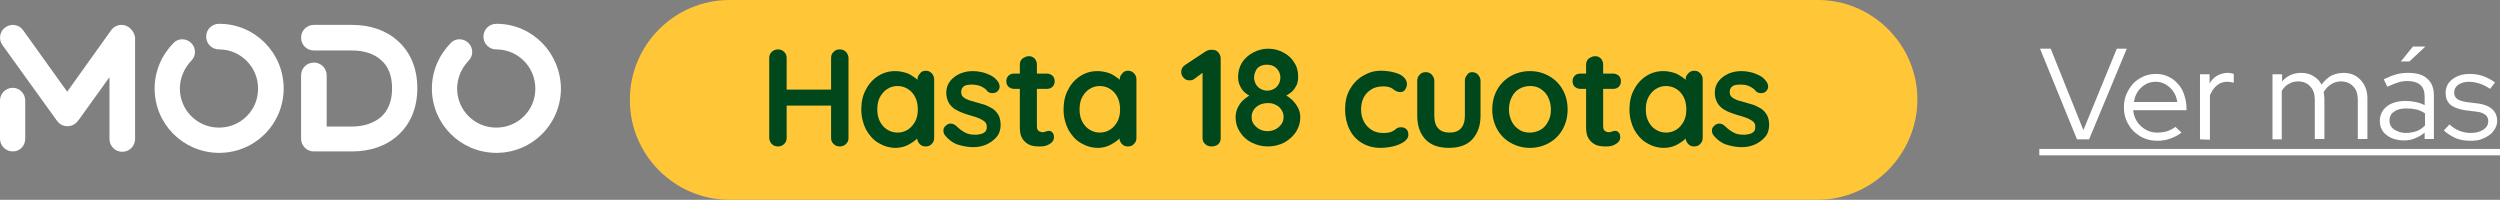 <?xml version="1.0" encoding="utf-8"?>
<!-- Generator: Adobe Illustrator 24.0.2, SVG Export Plug-In . SVG Version: 6.00 Build 0)  -->
<svg version="1.1" id="Capa_2_1_" xmlns="http://www.w3.org/2000/svg" xmlns:xlink="http://www.w3.org/1999/xlink" x="0px" y="0px"
	 viewBox="0 0 703.3 56.2" style="enable-background:new 0 0 703.3 56.2;" xml:space="preserve">
<rect x="0" y="0" width="703.3" height="56.2" fill="#808080" stroke="none"/>
<style type="text/css">
	.st0{fill:#FFFFFF;}
	.st1{fill:#FFC738;}
	.st2{fill:#00471B;}
</style>
<g>
	<g id="Capa_1-2">
		<g>
			<path class="st0" d="M3.6,24.7c-2,0-3.6,1.6-3.6,3.6c0,0.1,0,0.1,0,0.2l0,0V39c0,2,1.6,3.6,3.6,3.6S7.1,41,7.1,39V28.5l0,0
				c0-0.1,0-0.1,0-0.2C7.1,26.3,5.5,24.7,3.6,24.7L3.6,24.7z"/>
			<path class="st0" d="M88.3,7c-2,0-3.6,1.6-3.6,3.6s1.6,3.6,3.6,3.6l0,0H99c3.4,0,6.2,0.9,8.2,2.7c2.1,1.8,3.1,4.5,3.1,8
				s-1.1,6.2-3.1,8c-2,1.7-4.8,2.7-8.2,2.7h-7.1V21.2c0-2-1.6-3.6-3.6-3.6s-3.6,1.6-3.6,3.6V39l0,0c0,2,1.6,3.6,3.6,3.6l0,0H99
				c5.1,0,9.6-1.5,12.9-4.5c3.6-3.2,5.5-7.8,5.5-13.3s-1.9-10.1-5.5-13.3C108.6,8.5,104.1,7,99,7H88.3L88.3,7z"/>
			<path class="st0" d="M34.2,7c-1.3,0-2.4,0.7-3,1.6l0,0L18.9,25.8l0,0L6.5,8.5c-1.1-1.6-3.4-2-5-0.8c-1.6,1.1-2,3.4-0.8,5
				l15.2,21.1c0,0,0,0.1,0.1,0.1l0,0c0.6,1,1.7,1.6,3,1.6s2.5-0.7,3.1-1.8c0,0,0,0,0,0.1l8.7-12.1v17.2l0,0c0,0.1,0,0.1,0,0.2
				c0,2,1.6,3.6,3.6,3.6s3.6-1.6,3.6-3.6c0-0.1,0-0.1,0-0.2l0,0V10.7l0,0c0-0.1,0-0.1,0-0.2C37.7,8.6,36.1,7,34.2,7L34.2,7z
				 M21.6,29.6L21.6,29.6L21.6,29.6L21.6,29.6L21.6,29.6L21.6,29.6z"/>
			<path class="st0" d="M139.9,6.7L139.9,6.7L139.9,6.7c-0.1,0-0.2,0-0.3,0c-2,0-3.6,1.6-3.6,3.6s1.6,3.6,3.6,3.6c0.1,0,0.1,0,0.2,0
				l0,0l0,0c6,0.1,10.8,5,10.8,11c0,3-1.1,5.7-3.2,7.8c-2.1,2.1-4.9,3.2-7.8,3.2c0.1,0,0.1,0,0.2,0c-0.1,0-0.1,0-0.2,0l0,0
				c-6.1,0-11-4.9-11-11c0-2.9,1.2-5.7,3.2-7.8c1.4-1.4,1.4-3.6,0-5s-3.7-1.4-5,0c-3.4,3.5-5.3,8-5.3,12.8c0,9.9,7.9,17.9,17.8,18.1
				l0,0l0,0c0.1,0,0.3,0,0.4,0c0.2,0,0.3,0,0.5,0h-0.1c4.7-0.1,9.1-2,12.4-5.3c3.4-3.4,5.3-8,5.3-12.8
				C157.7,14.9,149.8,6.8,139.9,6.7L139.9,6.7z"/>
			<path class="st0" d="M61.9,6.7L61.9,6.7L61.9,6.7c-0.1,0-0.2,0-0.3,0c-2,0-3.6,1.6-3.6,3.6s1.6,3.6,3.6,3.6c0.1,0,0.1,0,0.2,0
				l0,0l0,0c6,0.1,10.8,5,10.8,11c0,3-1.1,5.7-3.2,7.8c-2.1,2.1-4.9,3.2-7.8,3.2c0.1,0,0.1,0,0.2,0c-0.1,0-0.1,0-0.2,0l0,0
				c-6.1,0-11-4.9-11-11c0-2.9,1.2-5.7,3.2-7.8c1.4-1.4,1.4-3.6,0-5s-3.7-1.4-5,0c-3.4,3.5-5.3,8-5.3,12.8c0,9.9,7.9,17.9,17.8,18.1
				l0,0l0,0c0.1,0,0.3,0,0.4,0c0.2,0,0.3,0,0.5,0h-0.1c4.7-0.1,9.1-2,12.4-5.3c3.4-3.4,5.3-8,5.3-12.8C79.8,14.9,71.8,6.8,61.9,6.7z
				"/>
		</g>
	</g>
	<path class="st1" d="M511.3,56.2H205.2c-15.4,0-28-12.6-28-28V28c0-15.4,12.6-28,28-28h306.2c15.4,0,28,12.6,28,28v0.1
		C539.3,43.5,526.7,56.2,511.3,56.2z"/>
	<g>
		<path class="st0" d="M584.3,39.2l-10.4-25.5h3l9.2,22.9l9.4-22.9h2.8l-10.6,25.5C587.7,39.2,584.3,39.2,584.3,39.2z"/>
		<path class="st0" d="M613.7,37.3c-1,0.8-2.1,1.3-3.2,1.7c-1.1,0.4-2.3,0.6-3.6,0.6s-2.5-0.2-3.7-0.7s-2.1-1.2-3-2
			c-0.8-0.8-1.5-1.9-2-3c-0.5-1.2-0.7-2.4-0.7-3.7c0-1.3,0.2-2.5,0.7-3.7c0.5-1.1,1.1-2.1,1.9-3c0.8-0.8,1.8-1.5,2.9-2
			c1.1-0.5,2.3-0.7,3.5-0.7s2.3,0.2,3.4,0.7c1.1,0.5,2,1.2,2.7,2c0.8,0.8,1.4,1.8,1.8,3s0.7,2.4,0.7,3.7V31h-15
			c0.2,1.8,0.9,3.3,2.2,4.5s2.8,1.8,4.6,1.8c0.9,0,1.9-0.1,2.8-0.4s1.6-0.7,2.3-1.2L613.7,37.3z M606.5,23c-1.6,0-2.9,0.5-4.1,1.6
			c-1.2,1.1-1.8,2.4-2.1,4.1h12.2c-0.2-1.6-0.9-3-2.1-4.1C609.3,23.6,608,23,606.5,23z"/>
		<path class="st0" d="M618.9,39.2V20.9h2.7v2.6c0.5-0.9,1.2-1.7,2.1-2.2c0.9-0.5,1.9-0.8,3-0.8c0.3,0,0.6,0,0.9,0.1
			c0.3,0,0.5,0.1,0.8,0.2v2.5c-0.3-0.1-0.6-0.2-0.9-0.2c-0.3-0.1-0.6-0.1-0.9-0.1c-1.1,0-2.1,0.3-2.9,1c-0.8,0.6-1.5,1.6-2,2.8v12.5
			L618.9,39.2L618.9,39.2z"/>
		<path class="st0" d="M639.3,39.2V20.9h2.7v2c0.7-0.8,1.5-1.4,2.4-1.8s1.9-0.6,3-0.6c1.3,0,2.4,0.3,3.4,0.9s1.8,1.4,2.3,2.4
			c0.8-1.1,1.7-1.9,2.7-2.5c1.1-0.5,2.2-0.8,3.5-0.8c2,0,3.6,0.7,4.8,2s1.9,3,1.9,5.1v11.5h-2.7v-11c0-1.6-0.4-2.9-1.3-3.8
			c-0.8-0.9-2-1.4-3.5-1.4c-1,0-1.9,0.3-2.7,0.8s-1.5,1.2-2.1,2.2c0,0.3,0.1,0.5,0.1,0.8s0.1,0.6,0.1,0.9v11.5h-2.7v-11
			c0-1.6-0.4-2.9-1.3-3.8c-0.8-0.9-2-1.4-3.4-1.4c-1,0-1.8,0.2-2.6,0.7c-0.8,0.4-1.5,1.1-2,2v13.6H639.3z"/>
		<path class="st0" d="M676.3,39.5c-2,0-3.6-0.5-4.9-1.5c-1.3-1-1.9-2.3-1.9-4s0.7-3.1,2-4.1s3.1-1.5,5.3-1.5c1,0,1.9,0.1,2.8,0.3
			c0.9,0.2,1.8,0.5,2.5,0.9v-2.4c0-1.5-0.4-2.6-1.2-3.3c-0.8-0.7-2-1.1-3.6-1.1c-0.9,0-1.8,0.1-2.7,0.4s-1.9,0.7-3,1.2l-1-2.1
			c1.3-0.6,2.5-1.1,3.6-1.4s2.2-0.4,3.3-0.4c2.3,0,4.1,0.5,5.3,1.6c1.3,1.1,1.9,2.7,1.9,4.7v12.3h-2.6v-1.8
			c-0.8,0.7-1.7,1.2-2.7,1.6C678.5,39.3,677.5,39.5,676.3,39.5z M672.2,33.9c0,1,0.4,1.9,1.3,2.5c0.9,0.6,2,1,3.3,1
			c1.1,0,2.1-0.2,3-0.5s1.7-0.9,2.4-1.6v-3.4c-0.7-0.5-1.6-0.9-2.4-1.1c-0.9-0.2-1.8-0.3-2.9-0.3c-1.5,0-2.6,0.3-3.5,1
			C672.6,32,672.2,32.9,672.2,33.9z M678.8,13.1h3.5l-4.5,4.2h-2.4L678.8,13.1z"/>
		<path class="st0" d="M687.5,36.7l1.6-1.7c0.8,0.8,1.8,1.4,2.8,1.8c1,0.4,2.1,0.6,3.1,0.6c1.5,0,2.6-0.3,3.6-0.9
			c0.9-0.6,1.4-1.4,1.4-2.4c0-0.8-0.3-1.4-0.8-1.8c-0.5-0.4-1.4-0.8-2.6-0.9l-3.2-0.4c-1.8-0.3-3.2-0.8-4.1-1.6
			c-0.9-0.8-1.3-1.9-1.3-3.3c0-1.5,0.6-2.8,1.9-3.8c1.3-1,2.9-1.5,4.9-1.5c1.3,0,2.6,0.2,3.7,0.6c1.2,0.4,2.3,1,3.4,1.8l-1.4,1.8
			c-1-0.7-2-1.2-3-1.5s-1.9-0.5-2.9-0.5c-1.2,0-2.2,0.3-3,0.8c-0.8,0.6-1.2,1.3-1.2,2.2c0,0.8,0.3,1.4,0.8,1.8s1.4,0.7,2.6,0.9
			l3.2,0.4c1.8,0.2,3.2,0.8,4.1,1.6c0.9,0.8,1.4,1.9,1.4,3.3c0,0.8-0.2,1.5-0.6,2.2c-0.4,0.7-0.9,1.3-1.6,1.8
			c-0.7,0.5-1.5,0.9-2.3,1.2c-0.9,0.3-1.9,0.4-2.9,0.4c-1.5,0-2.9-0.2-4.2-0.7C689.6,38.3,688.5,37.6,687.5,36.7z"/>
		<path class="st0" d="M573.7,43.7v-1.8h129.6v1.8H573.7z"/>
	</g>
	<g>
		<path class="st2" d="M218.9,13.9c0.6,0,1.2,0.2,1.7,0.7c0.5,0.5,0.7,1,0.7,1.7v22.5c0,0.7-0.2,1.2-0.7,1.7
			c-0.5,0.5-1.1,0.7-1.7,0.7c-0.7,0-1.3-0.2-1.8-0.7c-0.4-0.5-0.7-1-0.7-1.7V16.3c0-0.7,0.2-1.2,0.7-1.7
			C217.6,14.1,218.2,13.9,218.9,13.9z M218.8,25.2h17.4v4.5h-17.4V25.2z M236.2,13.9c0.7,0,1.3,0.2,1.8,0.7c0.4,0.5,0.7,1,0.7,1.7
			v22.5c0,0.7-0.2,1.2-0.7,1.7c-0.5,0.5-1.1,0.7-1.8,0.7c-0.6,0-1.2-0.2-1.7-0.7c-0.5-0.5-0.7-1-0.7-1.7V16.3c0-0.7,0.2-1.2,0.7-1.7
			C235,14.1,235.5,13.9,236.2,13.9z"/>
		<path class="st2" d="M260.4,19.9c0.7,0,1.2,0.2,1.7,0.7c0.4,0.4,0.7,1,0.7,1.7v16.5c0,0.7-0.2,1.2-0.7,1.7c-0.4,0.5-1,0.7-1.7,0.7
			c-0.7,0-1.2-0.2-1.7-0.7c-0.4-0.5-0.7-1-0.7-1.7v-1.9l0.9,0.4c0,0.3-0.2,0.7-0.5,1.2c-0.4,0.5-0.9,1-1.5,1.4s-1.4,0.9-2.2,1.2
			c-0.8,0.3-1.8,0.5-2.7,0.5c-1.8,0-3.4-0.5-4.9-1.4c-1.5-0.9-2.6-2.2-3.5-3.8c-0.8-1.6-1.3-3.5-1.3-5.6c0-2.1,0.4-4,1.3-5.6
			c0.8-1.6,2-2.9,3.4-3.8c1.4-0.9,3-1.4,4.8-1.4c1.1,0,2.1,0.2,3.1,0.5s1.7,0.8,2.4,1.3c0.7,0.5,1.2,1,1.6,1.6
			c0.4,0.5,0.6,1,0.6,1.3l-1.4,0.5v-2.8c0-0.7,0.2-1.2,0.7-1.7C259.1,20.2,259.7,19.9,260.4,19.9z M252.5,37.3c1.1,0,2.1-0.3,3-0.9
			c0.9-0.6,1.5-1.4,2-2.3c0.5-1,0.7-2.1,0.7-3.3c0-1.2-0.2-2.4-0.7-3.4c-0.5-1-1.2-1.8-2-2.3c-0.9-0.6-1.9-0.9-3-0.9
			c-1.1,0-2.1,0.3-3,0.9c-0.9,0.6-1.5,1.4-2,2.3c-0.5,1-0.7,2.1-0.7,3.4c0,1.2,0.2,2.3,0.7,3.3c0.5,1,1.2,1.8,2,2.3
			C250.4,37,251.4,37.3,252.5,37.3z"/>
		<path class="st2" d="M265.8,38c-0.3-0.4-0.4-0.8-0.4-1.4c0-0.6,0.4-1.1,1-1.5c0.4-0.3,0.9-0.4,1.3-0.3c0.5,0,0.9,0.3,1.4,0.7
			c0.8,0.8,1.5,1.3,2.4,1.8s1.9,0.6,3.1,0.6c0.4,0,0.8-0.1,1.3-0.2c0.5-0.1,0.9-0.3,1.2-0.6c0.4-0.3,0.5-0.8,0.5-1.5
			c0-0.6-0.2-1-0.6-1.4c-0.4-0.3-0.9-0.6-1.5-0.9c-0.6-0.2-1.3-0.5-2.1-0.7c-0.8-0.2-1.6-0.5-2.5-0.8c-0.8-0.3-1.6-0.7-2.3-1.1
			c-0.7-0.5-1.3-1.1-1.7-1.8c-0.4-0.8-0.7-1.7-0.7-2.8c0-1.3,0.4-2.4,1.1-3.3c0.7-0.9,1.7-1.6,2.8-2.1c1.2-0.5,2.4-0.7,3.6-0.7
			c0.8,0,1.7,0.1,2.5,0.3c0.9,0.2,1.7,0.5,2.5,0.9c0.8,0.4,1.5,1,2,1.7c0.3,0.4,0.5,0.9,0.5,1.4c0.1,0.5-0.2,1-0.7,1.5
			c-0.4,0.3-0.8,0.4-1.4,0.4c-0.5,0-0.9-0.2-1.3-0.5c-0.4-0.6-1-1-1.8-1.4c-0.7-0.3-1.6-0.5-2.6-0.5c-0.4,0-0.8,0-1.3,0.1
			c-0.5,0.1-0.9,0.3-1.2,0.6c-0.3,0.3-0.5,0.8-0.5,1.4c0,0.6,0.2,1.1,0.6,1.4c0.4,0.4,0.9,0.6,1.6,0.9c0.7,0.2,1.4,0.4,2.1,0.6
			c0.8,0.2,1.6,0.5,2.4,0.7c0.8,0.3,1.5,0.7,2.2,1.1c0.7,0.5,1.2,1.1,1.6,1.8c0.4,0.7,0.6,1.7,0.6,2.8c0,1.3-0.4,2.5-1.2,3.4
			c-0.8,0.9-1.8,1.6-2.9,2.1c-1.2,0.5-2.4,0.7-3.6,0.7c-1.5,0-3.1-0.3-4.6-0.8C268.1,40.2,266.8,39.3,265.8,38z"/>
		<path class="st2" d="M285.3,20.7h9.2c0.6,0,1.1,0.2,1.6,0.6c0.4,0.4,0.6,0.9,0.6,1.6c0,0.6-0.2,1.1-0.6,1.5
			c-0.4,0.4-0.9,0.6-1.6,0.6h-9.2c-0.6,0-1.1-0.2-1.6-0.6c-0.4-0.4-0.6-0.9-0.6-1.6c0-0.6,0.2-1.1,0.6-1.5
			C284.1,20.9,284.6,20.7,285.3,20.7z M289.4,15.8c0.7,0,1.2,0.2,1.7,0.7c0.4,0.5,0.6,1,0.6,1.7v17.4c0,0.4,0.1,0.7,0.2,0.9
			c0.1,0.2,0.3,0.4,0.6,0.5c0.2,0.1,0.5,0.2,0.8,0.2c0.3,0,0.6-0.1,0.9-0.2c0.3-0.1,0.6-0.2,0.9-0.2c0.4,0,0.7,0.2,1,0.5
			s0.4,0.8,0.4,1.4c0,0.7-0.4,1.3-1.2,1.8c-0.8,0.5-1.6,0.7-2.6,0.7c-0.5,0-1.2,0-1.8-0.1c-0.7-0.1-1.3-0.3-1.9-0.7
			c-0.6-0.4-1.1-0.9-1.5-1.6c-0.4-0.7-0.6-1.7-0.6-3V18.2c0-0.7,0.2-1.2,0.7-1.7C288.2,16.1,288.8,15.8,289.4,15.8z"/>
		<path class="st2" d="M317.3,19.9c0.7,0,1.2,0.2,1.7,0.7c0.4,0.4,0.7,1,0.7,1.7v16.5c0,0.7-0.2,1.2-0.7,1.7c-0.4,0.5-1,0.7-1.7,0.7
			c-0.7,0-1.2-0.2-1.7-0.7c-0.4-0.5-0.7-1-0.7-1.7v-1.9l0.9,0.4c0,0.3-0.2,0.7-0.5,1.2c-0.4,0.5-0.9,1-1.5,1.4s-1.4,0.9-2.2,1.2
			c-0.8,0.3-1.8,0.5-2.7,0.5c-1.8,0-3.4-0.5-4.9-1.4c-1.5-0.9-2.6-2.2-3.5-3.8c-0.8-1.6-1.3-3.5-1.3-5.6c0-2.1,0.4-4,1.3-5.6
			c0.8-1.6,2-2.9,3.4-3.8c1.4-0.9,3-1.4,4.8-1.4c1.1,0,2.1,0.2,3.1,0.5s1.7,0.8,2.4,1.3c0.7,0.5,1.2,1,1.6,1.6
			c0.4,0.5,0.6,1,0.6,1.3l-1.4,0.5v-2.8c0-0.7,0.2-1.2,0.7-1.7C316,20.2,316.6,19.9,317.3,19.9z M309.4,37.3c1.1,0,2.1-0.3,3-0.9
			c0.9-0.6,1.5-1.4,2-2.3c0.5-1,0.7-2.1,0.7-3.3c0-1.2-0.2-2.4-0.7-3.4c-0.5-1-1.2-1.8-2-2.3c-0.9-0.6-1.9-0.9-3-0.9
			c-1.1,0-2.1,0.3-3,0.9c-0.9,0.6-1.5,1.4-2,2.3c-0.5,1-0.7,2.1-0.7,3.4c0,1.2,0.2,2.3,0.7,3.3c0.5,1,1.2,1.8,2,2.3
			C307.3,37,308.3,37.3,309.4,37.3z"/>
		<path class="st2" d="M340.8,41.2c-0.7,0-1.3-0.2-1.8-0.7c-0.5-0.5-0.7-1-0.7-1.7V19.2l0.5,0.9l-2.8,2.1c-0.4,0.3-0.8,0.4-1.4,0.4
			c-0.6,0-1.2-0.2-1.6-0.7c-0.5-0.5-0.7-1-0.7-1.7c0-0.8,0.4-1.5,1.2-2l5.6-3.7c0.3-0.2,0.6-0.3,0.9-0.4c0.3-0.1,0.6-0.1,0.9-0.1
			c0.8,0,1.4,0.2,1.8,0.7c0.4,0.5,0.7,1,0.7,1.7v22.5c0,0.7-0.2,1.2-0.7,1.7C342.2,41,341.5,41.2,340.8,41.2z"/>
		<path class="st2" d="M361,27.3l-0.1-0.9c1,0.4,1.8,1,2.6,1.7c0.7,0.7,1.3,1.5,1.7,2.3c0.4,0.8,0.6,1.7,0.6,2.6
			c0,1.5-0.4,2.8-1.2,4.1c-0.8,1.2-1.9,2.2-3.3,3c-1.4,0.7-2.9,1.1-4.6,1.1c-1.7,0-3.2-0.4-4.6-1.1c-1.4-0.7-2.5-1.7-3.3-3
			c-0.8-1.2-1.2-2.6-1.2-4.1c0-1.2,0.3-2.2,0.8-3.1c0.5-0.9,1.1-1.6,1.9-2.2c0.8-0.6,1.5-1.1,2.3-1.5l-0.3,1.1
			c-0.6-0.3-1.3-0.6-1.9-1.1c-0.6-0.5-1.1-1.1-1.5-1.9c-0.4-0.8-0.6-1.6-0.6-2.7c0-1.5,0.4-2.8,1.1-4c0.8-1.2,1.8-2.1,3.1-2.8
			c1.3-0.7,2.7-1.1,4.3-1.1c1.6,0,3,0.4,4.3,1.1c1.3,0.7,2.3,1.6,3,2.8c0.8,1.2,1.1,2.5,1.1,4c0,1.1-0.2,2.1-0.7,2.8
			c-0.4,0.8-1,1.4-1.6,1.8C362.1,26.8,361.5,27.1,361,27.3z M356.6,36.9c1.2,0,2.3-0.4,3.2-1.2c0.9-0.8,1.3-1.7,1.3-2.8
			c0-0.8-0.2-1.4-0.6-2c-0.4-0.6-0.9-1.1-1.6-1.4c-0.7-0.4-1.4-0.5-2.3-0.5c-0.8,0-1.6,0.2-2.3,0.5c-0.7,0.4-1.2,0.8-1.6,1.4
			c-0.4,0.6-0.6,1.3-0.6,2c0,1.1,0.4,2,1.3,2.8C354.3,36.5,355.3,36.9,356.6,36.9z M352.8,21.8c0,0.7,0.2,1.3,0.5,1.9
			c0.3,0.5,0.8,1,1.3,1.3c0.6,0.3,1.2,0.5,1.9,0.5c0.7,0,1.4-0.2,1.9-0.5c0.6-0.3,1-0.8,1.3-1.3c0.3-0.5,0.5-1.2,0.5-1.9
			c0-1-0.4-1.9-1.1-2.6c-0.7-0.7-1.6-1-2.7-1c-1.1,0-2,0.3-2.7,1C353.2,19.9,352.8,20.8,352.8,21.8z"/>
		<path class="st2" d="M388.4,19.9c1.5,0,2.8,0.2,3.9,0.5s2,0.7,2.6,1.3c0.6,0.6,0.9,1.2,0.9,2c0,0.5-0.2,1-0.5,1.5
			c-0.3,0.5-0.8,0.7-1.4,0.7c-0.4,0-0.8-0.1-1-0.2s-0.5-0.3-0.7-0.4c-0.2-0.2-0.5-0.4-0.7-0.5c-0.3-0.2-0.7-0.3-1.2-0.4
			c-0.5-0.1-0.9-0.1-1.2-0.1c-1.3,0-2.5,0.3-3.4,0.9c-0.9,0.6-1.6,1.3-2.1,2.3c-0.5,1-0.7,2.1-0.7,3.4c0,1.2,0.3,2.4,0.8,3.3
			c0.5,1,1.2,1.7,2.1,2.3c0.9,0.6,1.9,0.9,3.1,0.9c0.6,0,1.2,0,1.7-0.1c0.5-0.1,0.9-0.2,1.2-0.4c0.4-0.2,0.7-0.4,1-0.7
			c0.3-0.2,0.7-0.4,1.3-0.4c0.7,0,1.2,0.2,1.6,0.6c0.4,0.4,0.5,1,0.5,1.6c0,0.7-0.4,1.2-1.1,1.8c-0.7,0.5-1.7,1-2.9,1.3
			c-1.2,0.3-2.5,0.5-3.8,0.5c-2.1,0-3.8-0.5-5.3-1.4c-1.5-0.9-2.7-2.2-3.5-3.9c-0.8-1.6-1.2-3.5-1.2-5.5c0-2.1,0.4-4,1.3-5.6
			c0.9-1.6,2.1-2.9,3.6-3.8S386.4,19.9,388.4,19.9z"/>
		<path class="st2" d="M414.1,20.3c0.7,0,1.2,0.2,1.7,0.7c0.4,0.5,0.7,1,0.7,1.7v9.9c0,2.8-0.8,4.9-2.3,6.6
			c-1.5,1.6-3.7,2.4-6.6,2.4c-2.9,0-5.1-0.8-6.6-2.4c-1.5-1.6-2.3-3.8-2.3-6.6v-9.9c0-0.7,0.2-1.2,0.7-1.7c0.4-0.5,1-0.7,1.7-0.7
			c0.7,0,1.2,0.2,1.7,0.7c0.4,0.5,0.7,1,0.7,1.7v9.9c0,1.6,0.4,2.8,1.1,3.5c0.7,0.8,1.8,1.2,3.2,1.2c1.4,0,2.5-0.4,3.2-1.2
			c0.7-0.8,1.1-1.9,1.1-3.5v-9.9c0-0.7,0.2-1.2,0.7-1.7C412.9,20.6,413.5,20.3,414.1,20.3z"/>
		<path class="st2" d="M441,30.8c0,2.1-0.5,4-1.4,5.6c-0.9,1.6-2.2,2.9-3.8,3.8c-1.6,0.9-3.4,1.4-5.4,1.4c-2,0-3.8-0.5-5.4-1.4
			c-1.6-0.9-2.9-2.2-3.8-3.8c-0.9-1.6-1.4-3.5-1.4-5.6c0-2.1,0.5-4,1.4-5.6c0.9-1.6,2.2-2.9,3.8-3.8c1.6-0.9,3.4-1.4,5.4-1.4
			c2,0,3.8,0.5,5.4,1.4c1.6,0.9,2.9,2.2,3.8,3.8C440.5,26.8,441,28.6,441,30.8z M436.3,30.8c0-1.3-0.3-2.5-0.8-3.5
			c-0.5-1-1.2-1.7-2.1-2.3s-1.9-0.8-3-0.8c-1.1,0-2.1,0.3-3,0.8s-1.6,1.3-2.1,2.3c-0.5,1-0.8,2.1-0.8,3.5c0,1.3,0.3,2.4,0.8,3.4
			c0.5,1,1.2,1.7,2.1,2.3s1.9,0.8,3,0.8c1.1,0,2.1-0.3,3-0.8s1.6-1.3,2.1-2.3C436.1,33.2,436.3,32.1,436.3,30.8z"/>
		<path class="st2" d="M444.6,20.7h9.2c0.6,0,1.1,0.2,1.6,0.6c0.4,0.4,0.6,0.9,0.6,1.6c0,0.6-0.2,1.1-0.6,1.5
			c-0.4,0.4-0.9,0.6-1.6,0.6h-9.2c-0.6,0-1.1-0.2-1.6-0.6c-0.4-0.4-0.6-0.9-0.6-1.6c0-0.6,0.2-1.1,0.6-1.5
			C443.4,20.9,443.9,20.7,444.6,20.7z M448.7,15.8c0.7,0,1.2,0.2,1.7,0.7c0.4,0.5,0.6,1,0.6,1.7v17.4c0,0.4,0.1,0.7,0.2,0.9
			c0.1,0.2,0.3,0.4,0.6,0.5c0.2,0.1,0.5,0.2,0.8,0.2c0.3,0,0.6-0.1,0.9-0.2s0.6-0.2,0.9-0.2c0.4,0,0.7,0.2,1,0.5s0.4,0.8,0.4,1.4
			c0,0.7-0.4,1.3-1.2,1.8s-1.6,0.7-2.6,0.7c-0.5,0-1.2,0-1.8-0.1c-0.7-0.1-1.3-0.3-1.9-0.7c-0.6-0.4-1.1-0.9-1.5-1.6
			c-0.4-0.7-0.6-1.7-0.6-3V18.2c0-0.7,0.2-1.2,0.7-1.7C447.5,16.1,448.1,15.8,448.7,15.8z"/>
		<path class="st2" d="M476.6,19.9c0.7,0,1.2,0.2,1.7,0.7c0.4,0.4,0.7,1,0.7,1.7v16.5c0,0.7-0.2,1.2-0.7,1.7c-0.4,0.5-1,0.7-1.7,0.7
			c-0.7,0-1.2-0.2-1.7-0.7c-0.4-0.5-0.7-1-0.7-1.7v-1.9l0.9,0.4c0,0.3-0.2,0.7-0.5,1.2c-0.4,0.5-0.9,1-1.5,1.4s-1.4,0.9-2.2,1.2
			c-0.8,0.3-1.8,0.5-2.8,0.5c-1.8,0-3.4-0.5-4.9-1.4s-2.6-2.2-3.5-3.8c-0.8-1.6-1.3-3.5-1.3-5.6c0-2.1,0.4-4,1.3-5.6
			c0.8-1.6,2-2.9,3.4-3.8c1.4-0.9,3-1.4,4.8-1.4c1.1,0,2.1,0.2,3.1,0.5c0.9,0.3,1.7,0.8,2.4,1.3c0.7,0.5,1.2,1,1.6,1.6
			c0.4,0.5,0.6,1,0.6,1.3l-1.4,0.5v-2.8c0-0.7,0.2-1.2,0.7-1.7C475.3,20.2,475.9,19.9,476.6,19.9z M468.7,37.3c1.1,0,2.1-0.3,3-0.9
			c0.9-0.6,1.5-1.4,2-2.3c0.5-1,0.7-2.1,0.7-3.3c0-1.2-0.2-2.4-0.7-3.4c-0.5-1-1.2-1.8-2-2.3c-0.9-0.6-1.9-0.9-3-0.9
			c-1.1,0-2.1,0.3-3,0.9c-0.9,0.6-1.5,1.4-2,2.3c-0.5,1-0.7,2.1-0.7,3.4c0,1.2,0.2,2.3,0.7,3.3c0.5,1,1.2,1.8,2,2.3
			C466.6,37,467.6,37.3,468.7,37.3z"/>
		<path class="st2" d="M482,38c-0.3-0.4-0.4-0.8-0.4-1.4c0-0.6,0.4-1.1,1-1.5c0.4-0.3,0.9-0.4,1.3-0.3c0.5,0,0.9,0.3,1.4,0.7
			c0.8,0.8,1.5,1.3,2.4,1.8s1.9,0.6,3.1,0.6c0.4,0,0.8-0.1,1.3-0.2c0.5-0.1,0.9-0.3,1.2-0.6c0.4-0.3,0.5-0.8,0.5-1.5
			c0-0.6-0.2-1-0.6-1.4c-0.4-0.3-0.9-0.6-1.5-0.9c-0.6-0.2-1.3-0.5-2.1-0.7c-0.8-0.2-1.6-0.5-2.5-0.8s-1.6-0.7-2.3-1.1
			c-0.7-0.5-1.3-1.1-1.7-1.8c-0.4-0.8-0.7-1.7-0.7-2.8c0-1.3,0.4-2.4,1.1-3.3c0.7-0.9,1.7-1.6,2.8-2.1c1.2-0.5,2.4-0.7,3.6-0.7
			c0.8,0,1.7,0.1,2.5,0.3c0.9,0.2,1.7,0.5,2.5,0.9c0.8,0.4,1.5,1,2,1.7c0.3,0.4,0.5,0.9,0.5,1.4c0.1,0.5-0.2,1-0.7,1.5
			c-0.4,0.3-0.8,0.4-1.4,0.4c-0.5,0-0.9-0.2-1.3-0.5c-0.4-0.6-1-1-1.8-1.4s-1.6-0.5-2.6-0.5c-0.4,0-0.8,0-1.3,0.1
			c-0.5,0.1-0.9,0.3-1.2,0.6c-0.3,0.3-0.5,0.8-0.5,1.4c0,0.6,0.2,1.1,0.6,1.4c0.4,0.4,0.9,0.6,1.6,0.9c0.7,0.2,1.4,0.4,2.1,0.6
			c0.8,0.2,1.6,0.5,2.4,0.7c0.8,0.3,1.5,0.7,2.2,1.1c0.7,0.5,1.2,1.1,1.6,1.8c0.4,0.7,0.6,1.7,0.6,2.8c0,1.3-0.4,2.5-1.2,3.4
			c-0.8,0.9-1.8,1.6-2.9,2.1c-1.2,0.5-2.4,0.7-3.6,0.7c-1.5,0-3.1-0.3-4.6-0.8C484.3,40.2,483,39.3,482,38z"/>
	</g>
</g>
</svg>
